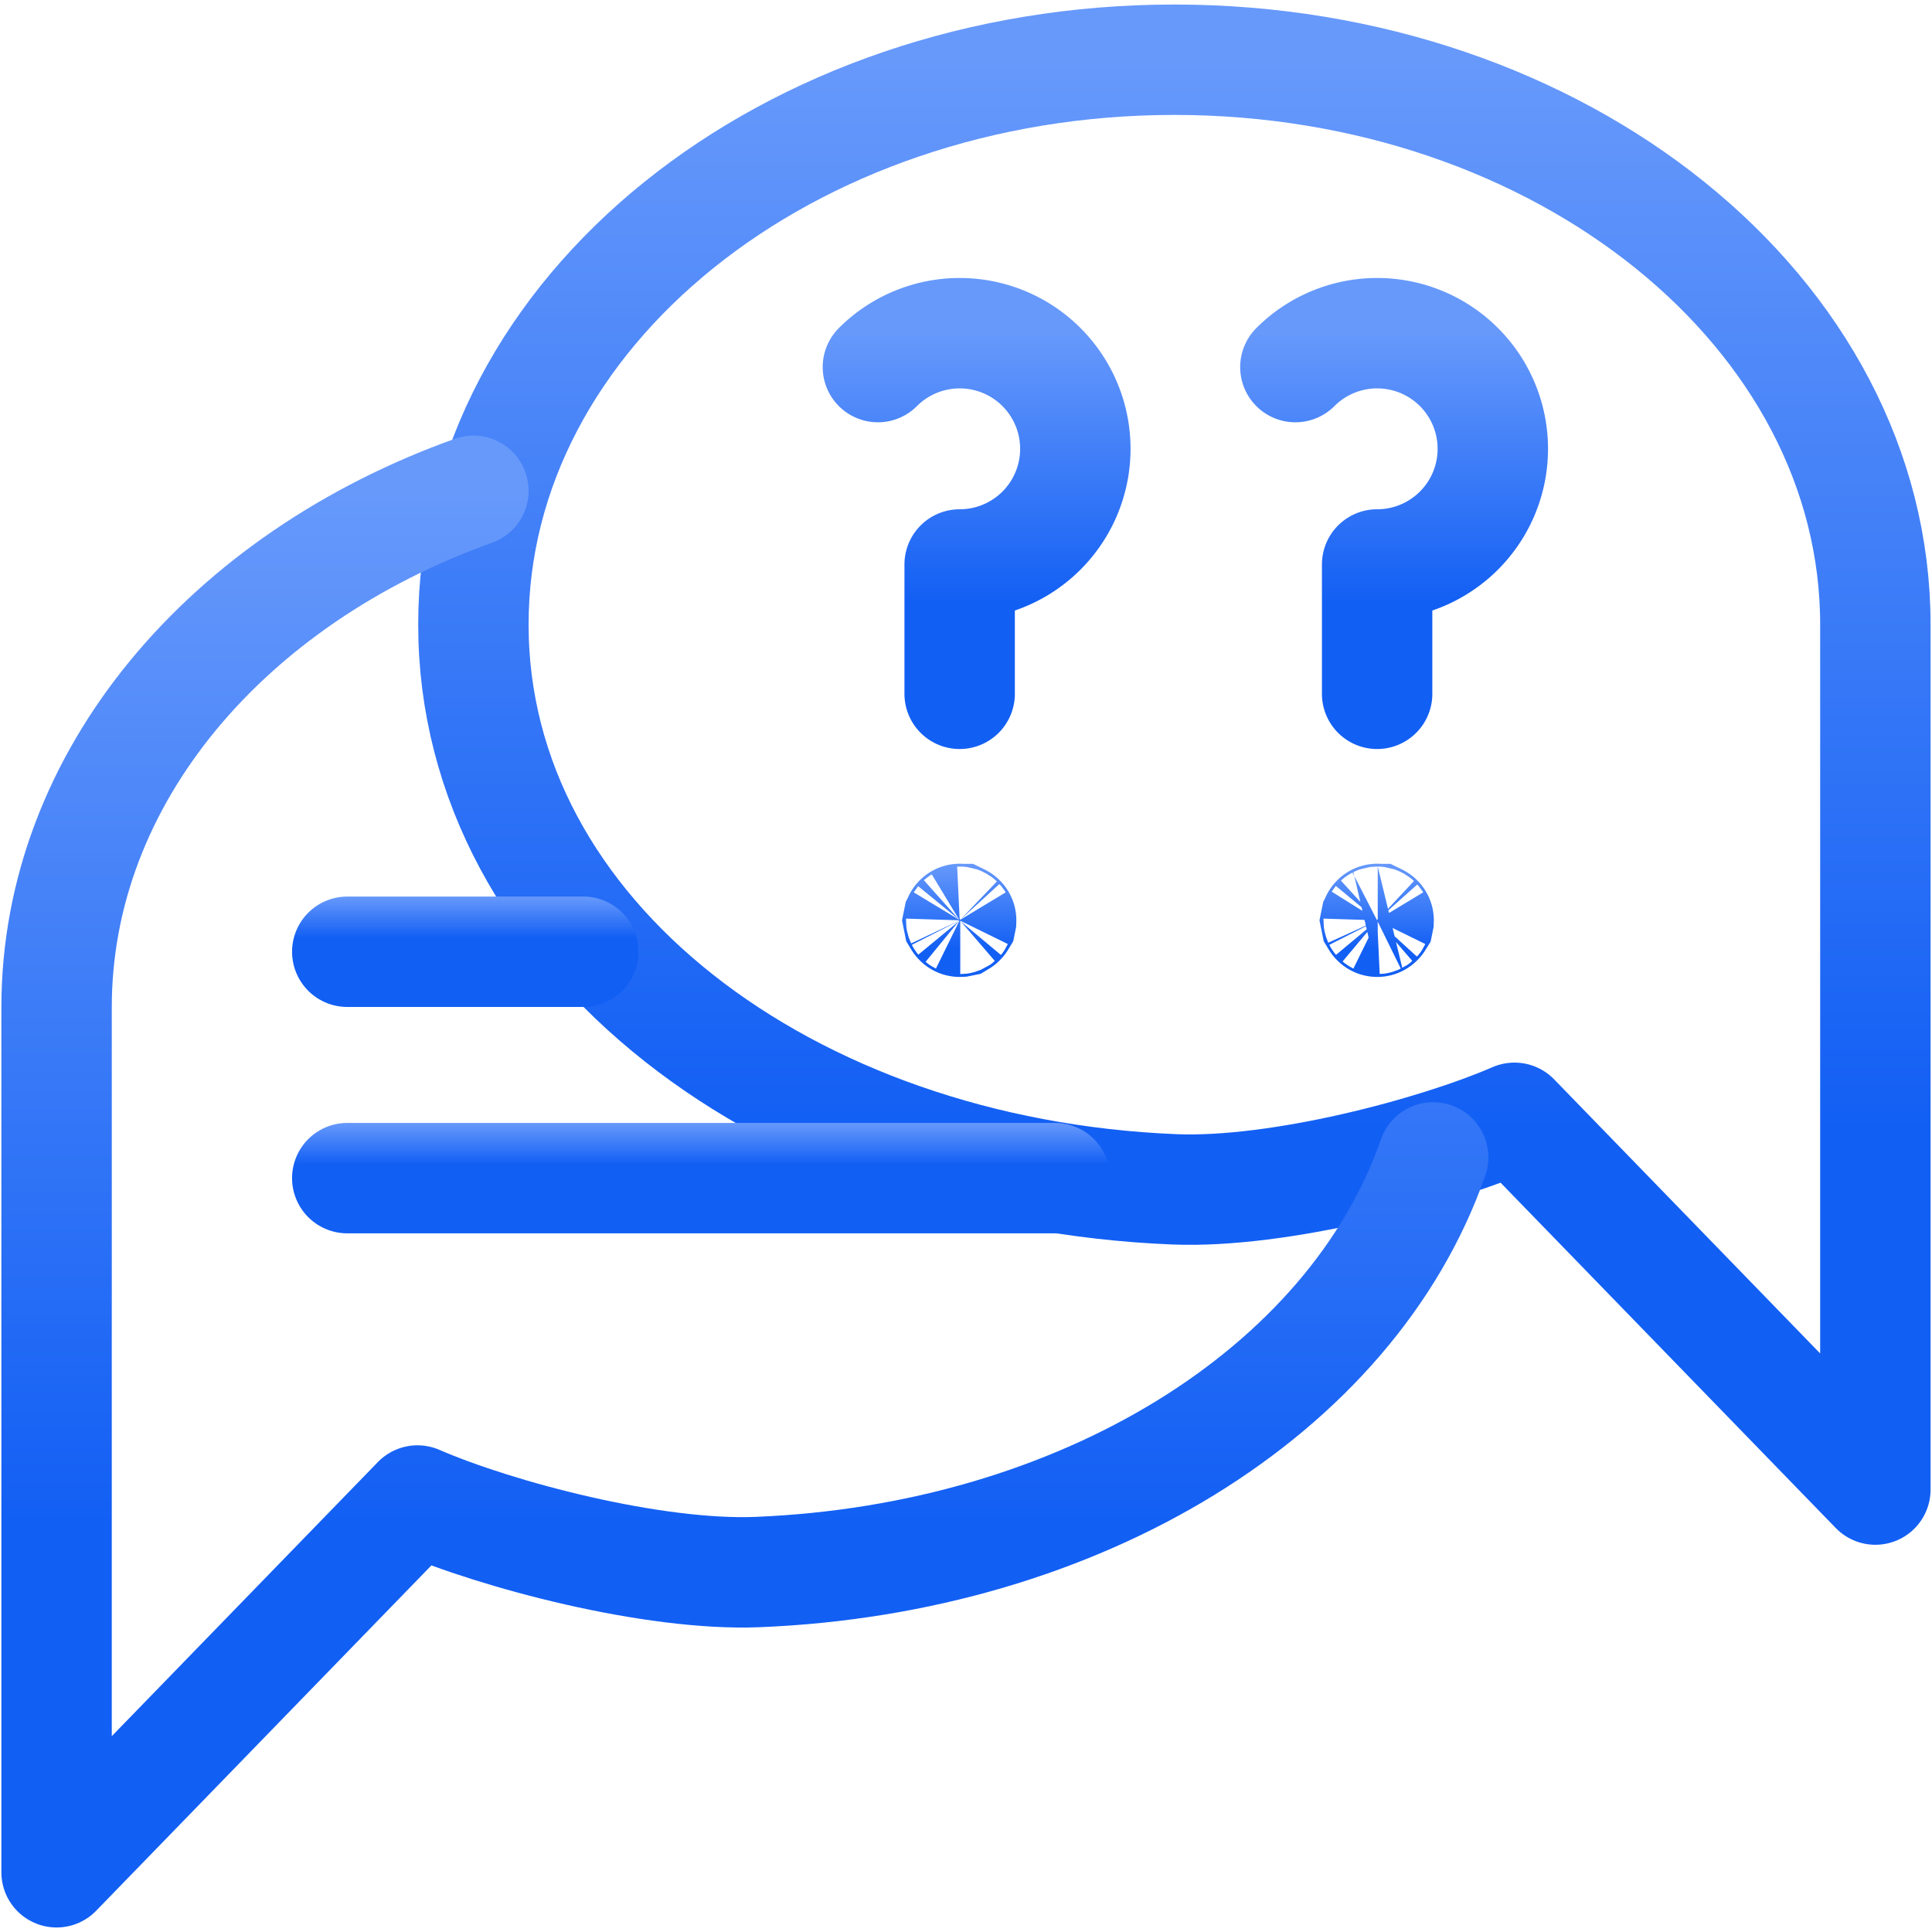 <svg width="35" height="35" fill="none" xmlns="http://www.w3.org/2000/svg"><g clip-path="url(#a)" stroke-width="2"><path d="m27.437 20.25 6.537 6.735V11.314c0-5.651-5.685-10.232-12.699-10.232-7.013 0-12.699 4.58-12.699 10.232 0 5.65 5.692 9.948 12.7 10.232 1.891.076 4.718-.67 6.16-1.296z" stroke="url(#b)" stroke-miterlimit="10" stroke-linecap="round" stroke-linejoin="round"/><path d="M25.963 20.967c-1.488 4.261-6.408 7.276-12.239 7.512-1.891.076-4.718-.67-6.161-1.296l-6.538 6.735V18.247c0-4.174 3.103-7.765 7.551-9.356" stroke="url(#c)" stroke-miterlimit="10" stroke-linecap="round" stroke-linejoin="round"/><path d="M15.904 6.65a2.095 2.095 0 1 1 1.481 3.576v2.343" stroke="url(#d)" stroke-miterlimit="10" stroke-linecap="round" stroke-linejoin="round"/><path d="m17.387 16.698.01-.002a.027.027 0 0 0 .007-.006.03.03 0 0 0 .006-.007l.002-.01a.022.022 0 0 0-.002-.01.03.03 0 0 0-.006-.008.027.027 0 0 0-.008-.006c-.001 0-.004-.002-.01-.002a.022.022 0 0 0-.017.008.027.027 0 0 0-.006.008l-.002.01.002.01a.027.027 0 0 0 .006.007.022.022 0 0 0 .018.008z" stroke="url(#e)"/><path d="M23.467 6.65a2.095 2.095 0 1 1 1.481 3.576v2.343" stroke="url(#f)" stroke-miterlimit="10" stroke-linecap="round" stroke-linejoin="round"/><path d="M24.95 16.698c.005 0 .007-.001.009-.002a.027.027 0 0 0 .008-.006.03.03 0 0 0 .006-.007l.002-.01a.022.022 0 0 0-.002-.01.03.03 0 0 0-.006-.008.027.027 0 0 0-.008-.006c-.002 0-.004-.002-.01-.002a.022.022 0 0 0-.017.008.027.027 0 0 0-.006.008l-.002.01.002.01a.027.027 0 0 0 .006.007.022.022 0 0 0 .018.008z" stroke="url(#g)"/><path d="M6.291 17.242h4.276" stroke="url(#h)" stroke-miterlimit="10" stroke-linecap="round" stroke-linejoin="round"/><path d="M6.291 21.343h12.82" stroke="url(#i)" stroke-miterlimit="10" stroke-linecap="round" stroke-linejoin="round"/></g><defs><linearGradient id="b" x1="21.275" y1="26.985" x2="21.275" y2="1.082" gradientUnits="userSpaceOnUse"><stop offset=".25" stop-color="#125FF4"/><stop offset="1" stop-color="#6799FB"/></linearGradient><linearGradient id="c" x1="13.494" y1="33.918" x2="13.494" y2="8.891" gradientUnits="userSpaceOnUse"><stop offset=".25" stop-color="#125FF4"/><stop offset="1" stop-color="#6799FB"/></linearGradient><linearGradient id="d" x1="17.692" y1="12.569" x2="17.692" y2="6.036" gradientUnits="userSpaceOnUse"><stop offset=".25" stop-color="#125FF4"/><stop offset="1" stop-color="#6799FB"/></linearGradient><linearGradient id="e" x1="17.387" y1="17.698" x2="17.387" y2="15.648" gradientUnits="userSpaceOnUse"><stop offset=".25" stop-color="#125FF4"/><stop offset="1" stop-color="#6799FB"/></linearGradient><linearGradient id="f" x1="25.255" y1="12.569" x2="25.255" y2="6.036" gradientUnits="userSpaceOnUse"><stop offset=".25" stop-color="#125FF4"/><stop offset="1" stop-color="#6799FB"/></linearGradient><linearGradient id="g" x1="24.949" y1="17.698" x2="24.949" y2="15.648" gradientUnits="userSpaceOnUse"><stop offset=".25" stop-color="#125FF4"/><stop offset="1" stop-color="#6799FB"/></linearGradient><linearGradient id="h" x1="8.429" y1="17.242" x2="8.429" y2="16.242" gradientUnits="userSpaceOnUse"><stop offset=".25" stop-color="#125FF4"/><stop offset="1" stop-color="#6799FB"/></linearGradient><linearGradient id="i" x1="12.701" y1="21.343" x2="12.701" y2="20.343" gradientUnits="userSpaceOnUse"><stop offset=".25" stop-color="#125FF4"/><stop offset="1" stop-color="#6799FB"/></linearGradient><clipPath id="a"><path fill="#fff" d="M0 0h35v35H0z"/></clipPath></defs></svg>